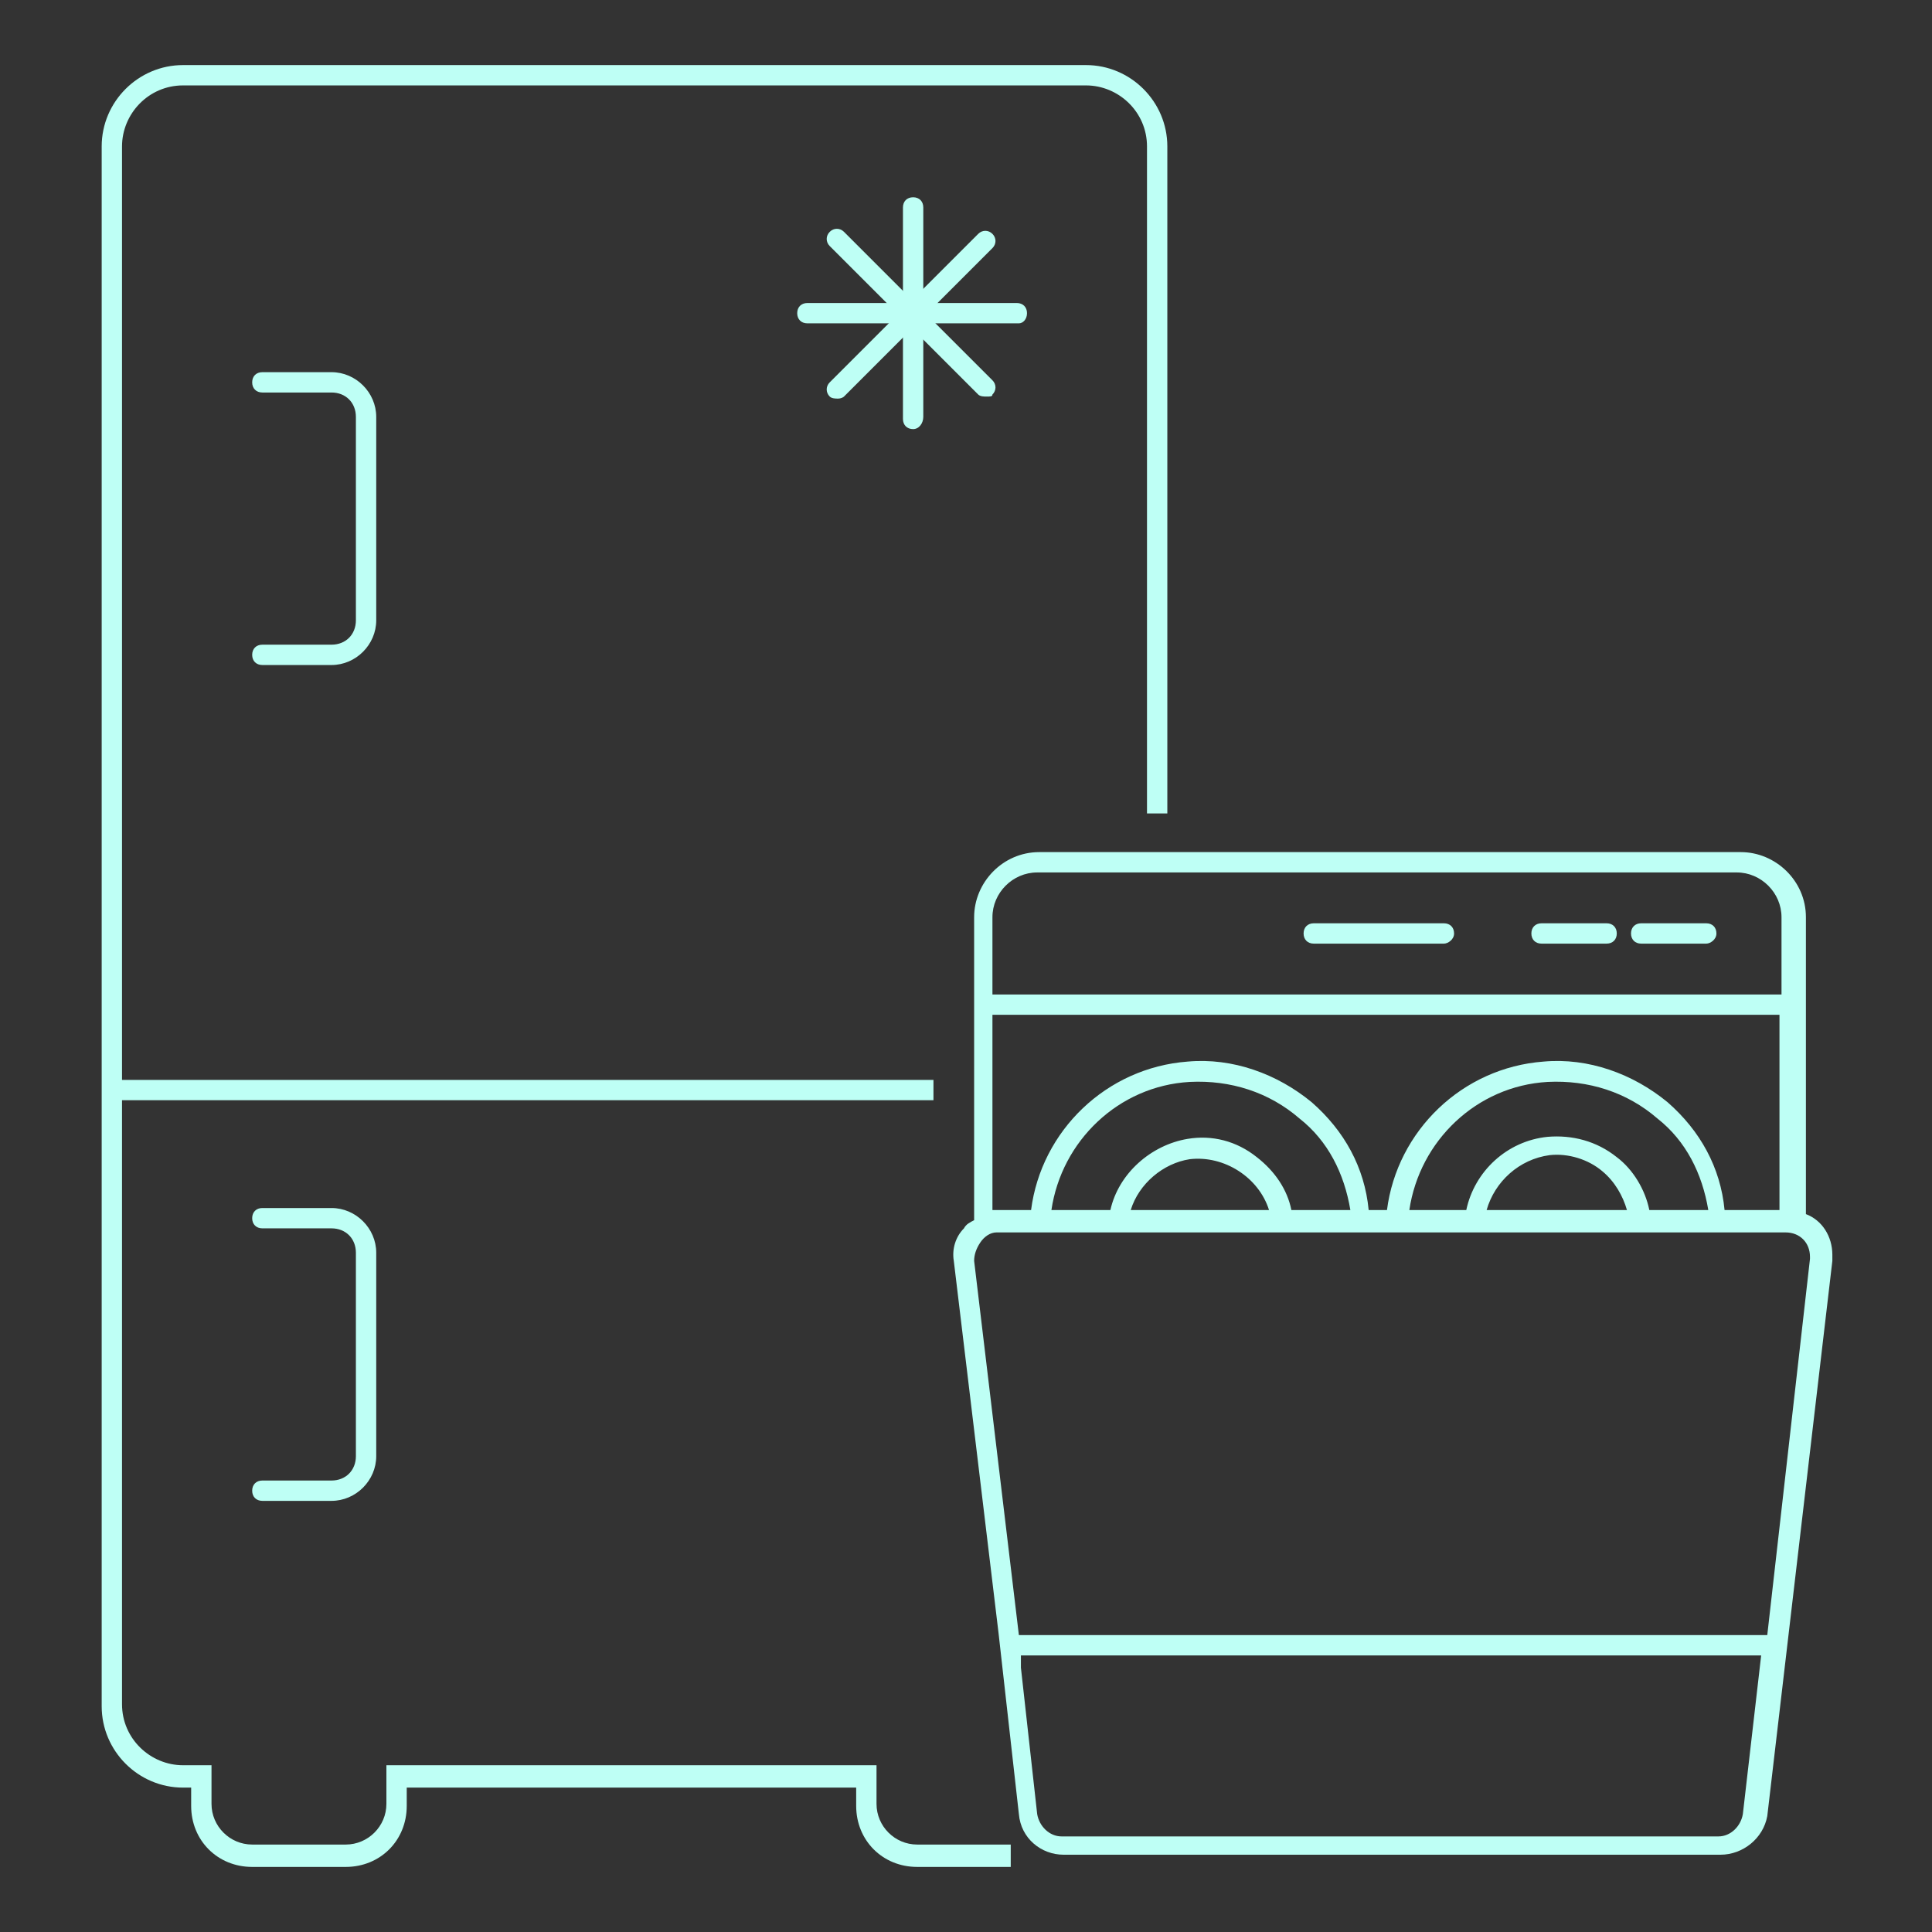 <?xml version="1.0" encoding="UTF-8"?>
<!-- Generator: Adobe Illustrator 27.5.0, SVG Export Plug-In . SVG Version: 6.00 Build 0)  -->
<svg xmlns="http://www.w3.org/2000/svg" xmlns:xlink="http://www.w3.org/1999/xlink" version="1.1" id="Calque_1" x="0px" y="0px" viewBox="0 0 95 95" style="enable-background:new 0 0 95 95;" xml:space="preserve">
<rect x="0" y="0" width="95" height="95" fill="#333333" stroke="none"/>
<style type="text/css">
	.st0{fill:#BEFFF5;}
</style>
<g>
	<g id="Groupe_38">
		<path class="st0" d="M84.6,91.2H52.3c-1.1,0-2.1-0.8-2.2-2l-1-8.9h0L46.9,62c-0.1-0.6,0.1-1.2,0.5-1.6c0.1-0.2,0.3-0.3,0.5-0.4    V45.1c0-1.7,1.4-3.2,3.2-3.2h34.5c1.7,0,3.2,1.4,3.2,3.2v14.6c0.8,0.3,1.3,1.1,1.3,2c0,0.1,0,0.2,0,0.3l-3.2,27.3    C86.7,90.4,85.7,91.2,84.6,91.2z M50.2,82l0.8,7.2c0.1,0.6,0.6,1.1,1.2,1.1h32.3c0.6,0,1.1-0.5,1.2-1.1l0.9-7.8H50.2L50.2,82    L50.2,82z M50.1,80.4h36.8L89,61.9c0,0,0-0.1,0-0.1c0-0.7-0.5-1.2-1.2-1.2H49.1c0,0-0.1,0-0.1,0c-0.3,0-0.6,0.2-0.8,0.5    c-0.2,0.3-0.3,0.6-0.3,0.9L50.1,80.4z M48.8,49.9v9.6c0,0,0,0,0,0c0.1,0,0.2,0,0.3,0h1.6c0.5-3.9,3.7-7,7.7-7.3    c2.2-0.2,4.4,0.6,6.1,2c1.6,1.4,2.6,3.2,2.8,5.3h0.9c0.5-3.9,3.7-7,7.7-7.3c2.2-0.2,4.4,0.6,6.1,2c1.6,1.4,2.6,3.2,2.8,5.3h2.7    v-9.6H48.8z M81.1,59.5H84c-0.3-1.8-1.1-3.4-2.5-4.5c-1.5-1.3-3.4-1.9-5.4-1.8c-3.5,0.2-6.3,2.9-6.8,6.3h2.8c0.4-1.9,2-3.4,4-3.6    c1.2-0.1,2.4,0.2,3.4,1C80.3,57.5,80.9,58.5,81.1,59.5z M73.1,59.5H80c-0.2-0.7-0.6-1.4-1.2-1.9c-0.7-0.6-1.7-0.9-2.6-0.8    C74.7,57,73.5,58.1,73.1,59.5z M63.5,59.5h2.9c-0.3-1.8-1.1-3.4-2.5-4.5c-1.5-1.3-3.4-1.9-5.4-1.8c-3.5,0.2-6.3,2.9-6.8,6.3h2.9    c0.4-1.8,2-3.2,3.8-3.5c1.2-0.2,2.4,0.1,3.4,0.9C62.7,57.6,63.3,58.5,63.5,59.5z M55.6,59.5h6.8c-0.5-1.6-2.2-2.7-3.9-2.5    C57.2,57.2,56,58.2,55.6,59.5z M48.8,48.9h38.8v-3.8c0-1.2-1-2.2-2.2-2.2H51c-1.2,0-2.2,1-2.2,2.2V48.9z"></path>
		<path class="st0" d="M71,46.4h-6.4c-0.3,0-0.5-0.2-0.5-0.5s0.2-0.5,0.5-0.5H71c0.3,0,0.5,0.2,0.5,0.5S71.2,46.4,71,46.4z"></path>
		<path class="st0" d="M79,46.4h-3.2c-0.3,0-0.5-0.2-0.5-0.5s0.2-0.5,0.5-0.5H79c0.3,0,0.5,0.2,0.5,0.5S79.3,46.4,79,46.4z"></path>
		<path class="st0" d="M83.9,46.4h-3.2c-0.3,0-0.5-0.2-0.5-0.5s0.2-0.5,0.5-0.5h3.2c0.3,0,0.5,0.2,0.5,0.5S84.1,46.4,83.9,46.4z"></path>
		<path class="st0" d="M49.7,91.8h-4.6c-1.7,0-3-1.3-3-3v-0.9H20v0.9c0,1.7-1.3,3-3,3h-4.6c-1.7,0-3-1.3-3-3v-0.9H9    c-2.2,0-4-1.8-4-4V7.2c0-2.2,1.8-4,4-4h44.4c2.2,0,4,1.8,4,4v32.8h-1V7.2c0-1.7-1.4-3-3-3H9c-1.7,0-3,1.4-3,3v45.9h39.9v1H6v29.7    c0,1.7,1.4,3,3,3h1.4v1.9c0,1.1,0.9,2,2,2H17c1.1,0,2-0.9,2-2v-1.9h24.1v1.9c0,1.1,0.9,2,2,2h4.6V91.8z"></path>
		<path class="st0" d="M16.3,32.7h-3.4c-0.3,0-0.5-0.2-0.5-0.5s0.2-0.5,0.5-0.5h3.4c0.7,0,1.2-0.5,1.2-1.2v-10    c0-0.7-0.5-1.2-1.2-1.2h-3.4c-0.3,0-0.5-0.2-0.5-0.5s0.2-0.5,0.5-0.5h3.4c1.2,0,2.2,1,2.2,2.2v10C18.5,31.7,17.5,32.7,16.3,32.7z"></path>
		<path class="st0" d="M16.3,73.8h-3.4c-0.3,0-0.5-0.2-0.5-0.5s0.2-0.5,0.5-0.5h3.4c0.7,0,1.2-0.5,1.2-1.2v-10    c0-0.7-0.5-1.2-1.2-1.2h-3.4c-0.3,0-0.5-0.2-0.5-0.5s0.2-0.5,0.5-0.5h3.4c1.2,0,2.2,1,2.2,2.2v10C18.5,72.8,17.5,73.8,16.3,73.8z"></path>
		<path class="st0" d="M48.5,19.5c-0.1,0-0.3,0-0.4-0.1l-7.3-7.3c-0.2-0.2-0.2-0.5,0-0.7s0.5-0.2,0.7,0l7.3,7.3    c0.2,0.2,0.2,0.5,0,0.7C48.8,19.5,48.7,19.5,48.5,19.5z"></path>
		<path class="st0" d="M50.1,15.9H39.7c-0.3,0-0.5-0.2-0.5-0.5s0.2-0.5,0.5-0.5h10.3c0.3,0,0.5,0.2,0.5,0.5S50.3,15.9,50.1,15.9z"></path>
		<path class="st0" d="M41.2,19.6c-0.1,0-0.3,0-0.4-0.1c-0.2-0.2-0.2-0.5,0-0.7l7.3-7.3c0.2-0.2,0.5-0.2,0.7,0s0.2,0.5,0,0.7    l-7.3,7.3C41.5,19.5,41.4,19.6,41.2,19.6z"></path>
		<path class="st0" d="M44.9,21.1c-0.3,0-0.5-0.2-0.5-0.5V10.2c0-0.3,0.2-0.5,0.5-0.5s0.5,0.2,0.5,0.5v10.3    C45.4,20.8,45.2,21.1,44.9,21.1z"></path>
	</g>
</g>
</svg>
